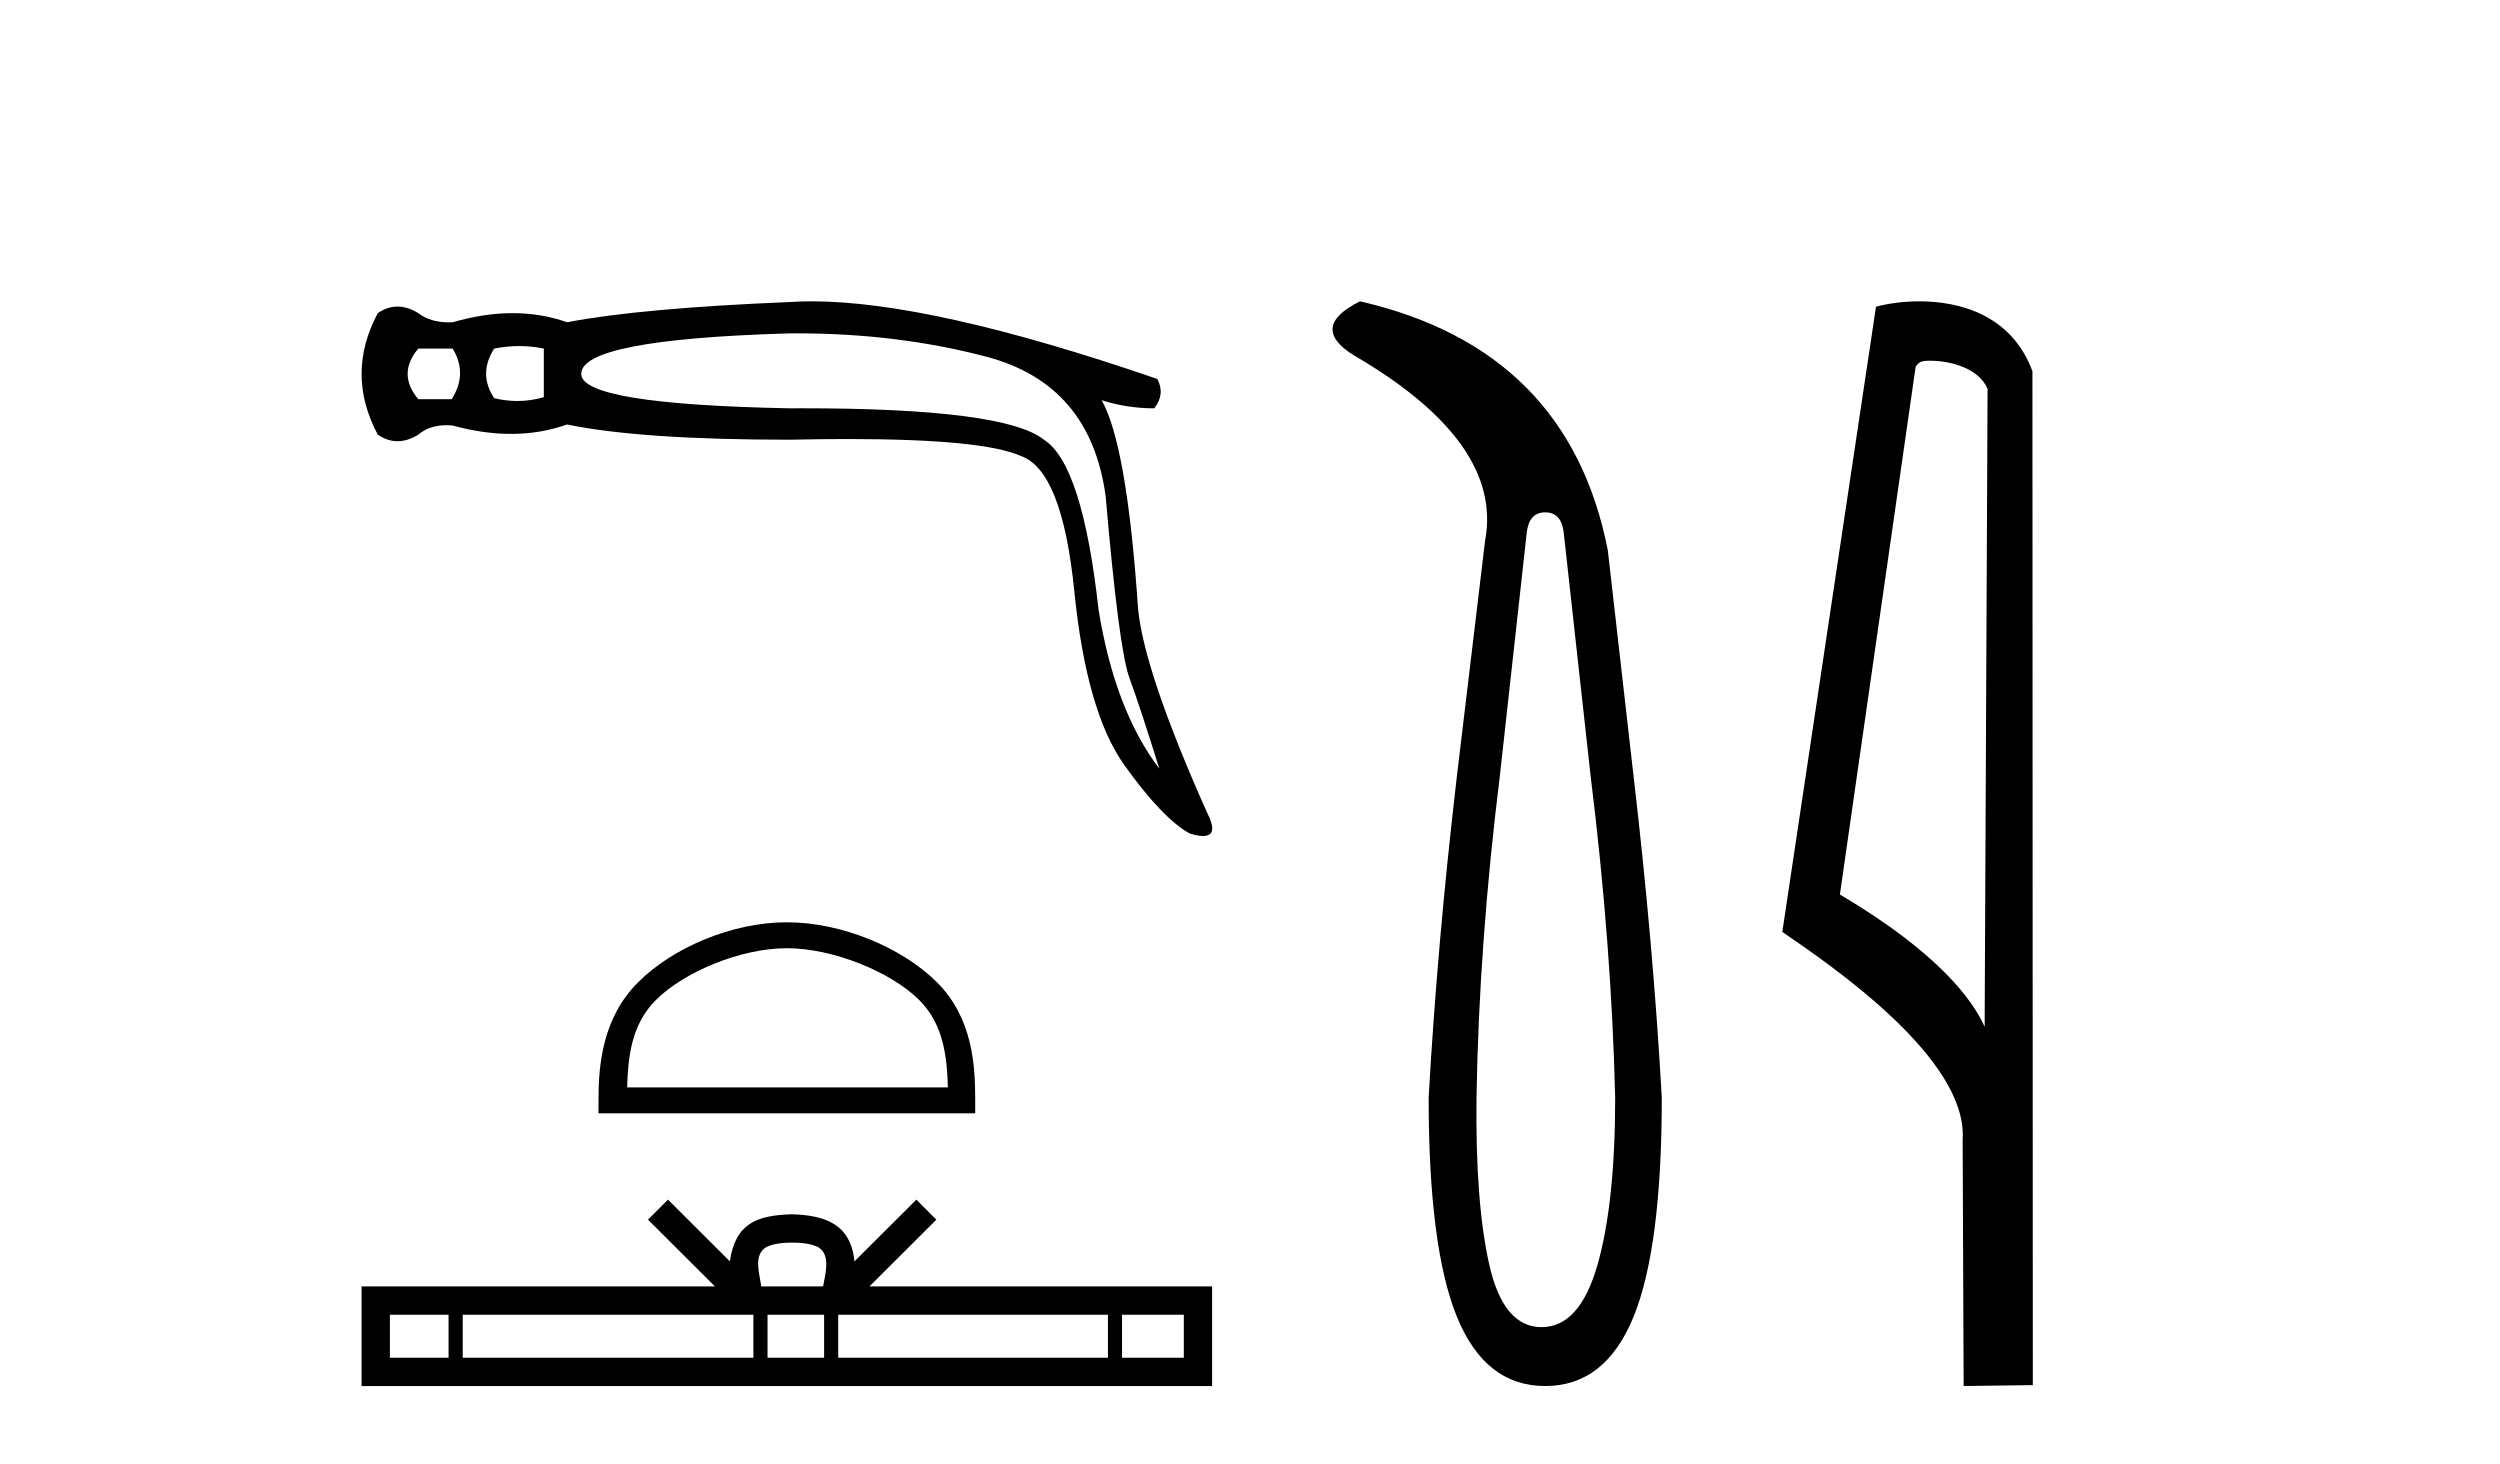 <?xml version='1.0' encoding='UTF-8' standalone='yes'?><svg xmlns='http://www.w3.org/2000/svg' xmlns:xlink='http://www.w3.org/1999/xlink' width='70.0' height='41.0' ><path d='M 12.675 9.76 Q 13.101 10.469 12.647 11.178 L 11.712 11.178 Q 11.116 10.469 11.712 9.76 ZM 14.539 9.69 Q 14.886 9.69 15.227 9.76 L 15.227 11.121 Q 14.86 11.228 14.486 11.228 Q 14.165 11.228 13.838 11.149 Q 13.384 10.469 13.838 9.76 Q 14.192 9.69 14.539 9.69 ZM 22.322 9.334 Q 25.138 9.334 27.614 9.987 Q 30.534 10.753 30.959 13.899 Q 31.327 18.179 31.625 18.987 Q 31.923 19.795 32.461 21.524 Q 31.214 19.88 30.76 17.074 Q 30.307 12.992 29.23 12.312 Q 28.13 11.432 22.473 11.432 Q 22.296 11.432 22.115 11.433 Q 16.275 11.32 16.275 10.469 Q 16.275 9.505 22.086 9.335 Q 22.204 9.334 22.322 9.334 ZM 22.728 8.437 Q 22.408 8.437 22.115 8.457 Q 17.948 8.627 15.879 9.023 Q 15.156 8.768 14.355 8.768 Q 13.554 8.768 12.675 9.023 Q 12.621 9.026 12.569 9.026 Q 12.047 9.026 11.712 8.768 Q 11.414 8.584 11.13 8.584 Q 10.847 8.584 10.578 8.768 Q 9.671 10.469 10.578 12.17 Q 10.847 12.354 11.13 12.354 Q 11.414 12.354 11.712 12.17 Q 12.023 11.906 12.498 11.906 Q 12.584 11.906 12.675 11.915 Q 13.529 12.149 14.309 12.149 Q 15.135 12.149 15.879 11.886 Q 17.948 12.312 22.115 12.312 Q 22.979 12.293 23.735 12.293 Q 27.515 12.293 28.578 12.765 Q 29.74 13.162 30.08 16.549 Q 30.42 19.937 31.483 21.425 Q 32.546 22.913 33.312 23.338 Q 33.54 23.408 33.685 23.408 Q 34.136 23.408 33.794 22.743 Q 32.036 18.803 31.866 17.046 Q 31.554 12.453 30.846 11.206 L 30.846 11.206 Q 31.554 11.433 32.32 11.433 Q 32.631 11.036 32.405 10.611 Q 26.089 8.437 22.728 8.437 Z' style='fill:#000000;stroke:none' /><path d='M 22.032 26.55 C 23.329 26.55 24.953 27.216 25.739 28.002 C 26.426 28.689 26.516 29.601 26.541 30.448 L 17.56 30.448 C 17.585 29.601 17.675 28.689 18.363 28.002 C 19.149 27.216 20.734 26.55 22.032 26.55 ZM 22.032 25.824 C 20.493 25.824 18.836 26.535 17.866 27.505 C 16.87 28.501 16.758 29.811 16.758 30.792 L 16.758 31.174 L 27.306 31.174 L 27.306 30.792 C 27.306 29.811 27.231 28.501 26.236 27.505 C 25.265 26.535 23.571 25.824 22.032 25.824 Z' style='fill:#000000;stroke:none' /><path d='M 22.181 34.793 C 22.567 34.793 22.799 34.859 22.92 34.927 C 23.27 35.151 23.103 35.686 23.047 36.02 L 21.315 36.02 C 21.273 35.678 21.084 35.157 21.442 34.927 C 21.563 34.859 21.795 34.793 22.181 34.793 ZM 12.56 36.813 L 12.56 38.016 L 10.917 38.016 L 10.917 36.813 ZM 21.095 36.813 L 21.095 38.016 L 12.956 38.016 L 12.956 36.813 ZM 23.075 36.813 L 23.075 38.016 L 21.491 38.016 L 21.491 36.813 ZM 31.022 36.813 L 31.022 38.016 L 23.47 38.016 L 23.47 36.813 ZM 33.147 36.813 L 33.147 38.016 L 31.417 38.016 L 31.417 36.813 ZM 18.704 33.59 L 18.144 34.151 L 20.018 36.02 L 10.124 36.02 L 10.124 38.809 L 33.939 38.809 L 33.939 36.02 L 24.344 36.02 L 26.218 34.151 L 25.658 33.59 L 23.925 35.318 C 23.821 34.271 23.104 34.03 22.181 34 C 21.195 34.027 20.59 34.25 20.436 35.318 L 18.704 33.59 Z' style='fill:#000000;stroke:none' /><path d='M 43.266 14.346 Q 43.713 14.346 43.782 14.896 L 44.538 21.733 Q 45.122 26.44 45.225 30.735 Q 45.225 33.69 44.727 35.425 Q 44.229 37.16 43.163 37.16 Q 42.098 37.16 41.703 35.425 Q 41.308 33.69 41.342 30.735 Q 41.411 26.44 41.995 21.733 L 42.751 14.896 Q 42.82 14.346 43.266 14.346 ZM 38.078 8.437 Q 36.635 9.158 37.907 9.949 Q 42.098 12.388 41.583 15.137 L 40.793 21.733 Q 40.243 26.44 40.002 30.735 Q 40.002 34.927 40.793 36.868 Q 41.583 38.809 43.266 38.809 Q 44.95 38.809 45.74 36.868 Q 46.53 34.927 46.53 30.735 Q 46.29 26.44 45.74 21.733 L 45.019 15.411 Q 43.919 9.777 38.078 8.437 Z' style='fill:#000000;stroke:none' /><path d='M 54.04 10.1 C 54.665 10.1 55.43 10.34 55.652 10.89 L 55.57 28.751 L 55.57 28.751 C 55.254 28.034 54.312 26.699 51.517 25.046 L 53.639 10.263 C 53.739 10.157 53.736 10.1 54.04 10.1 ZM 55.57 28.751 L 55.57 28.751 C 55.57 28.751 55.57 28.751 55.57 28.751 L 55.57 28.751 L 55.57 28.751 ZM 53.743 8.437 C 53.265 8.437 52.834 8.505 52.528 8.588 L 49.905 26.094 C 51.293 27.044 55.106 29.648 54.954 31.91 L 54.982 38.809 L 56.919 38.783 L 56.908 10.393 C 56.332 8.837 54.901 8.437 53.743 8.437 Z' style='fill:#000000;stroke:none' /></svg>